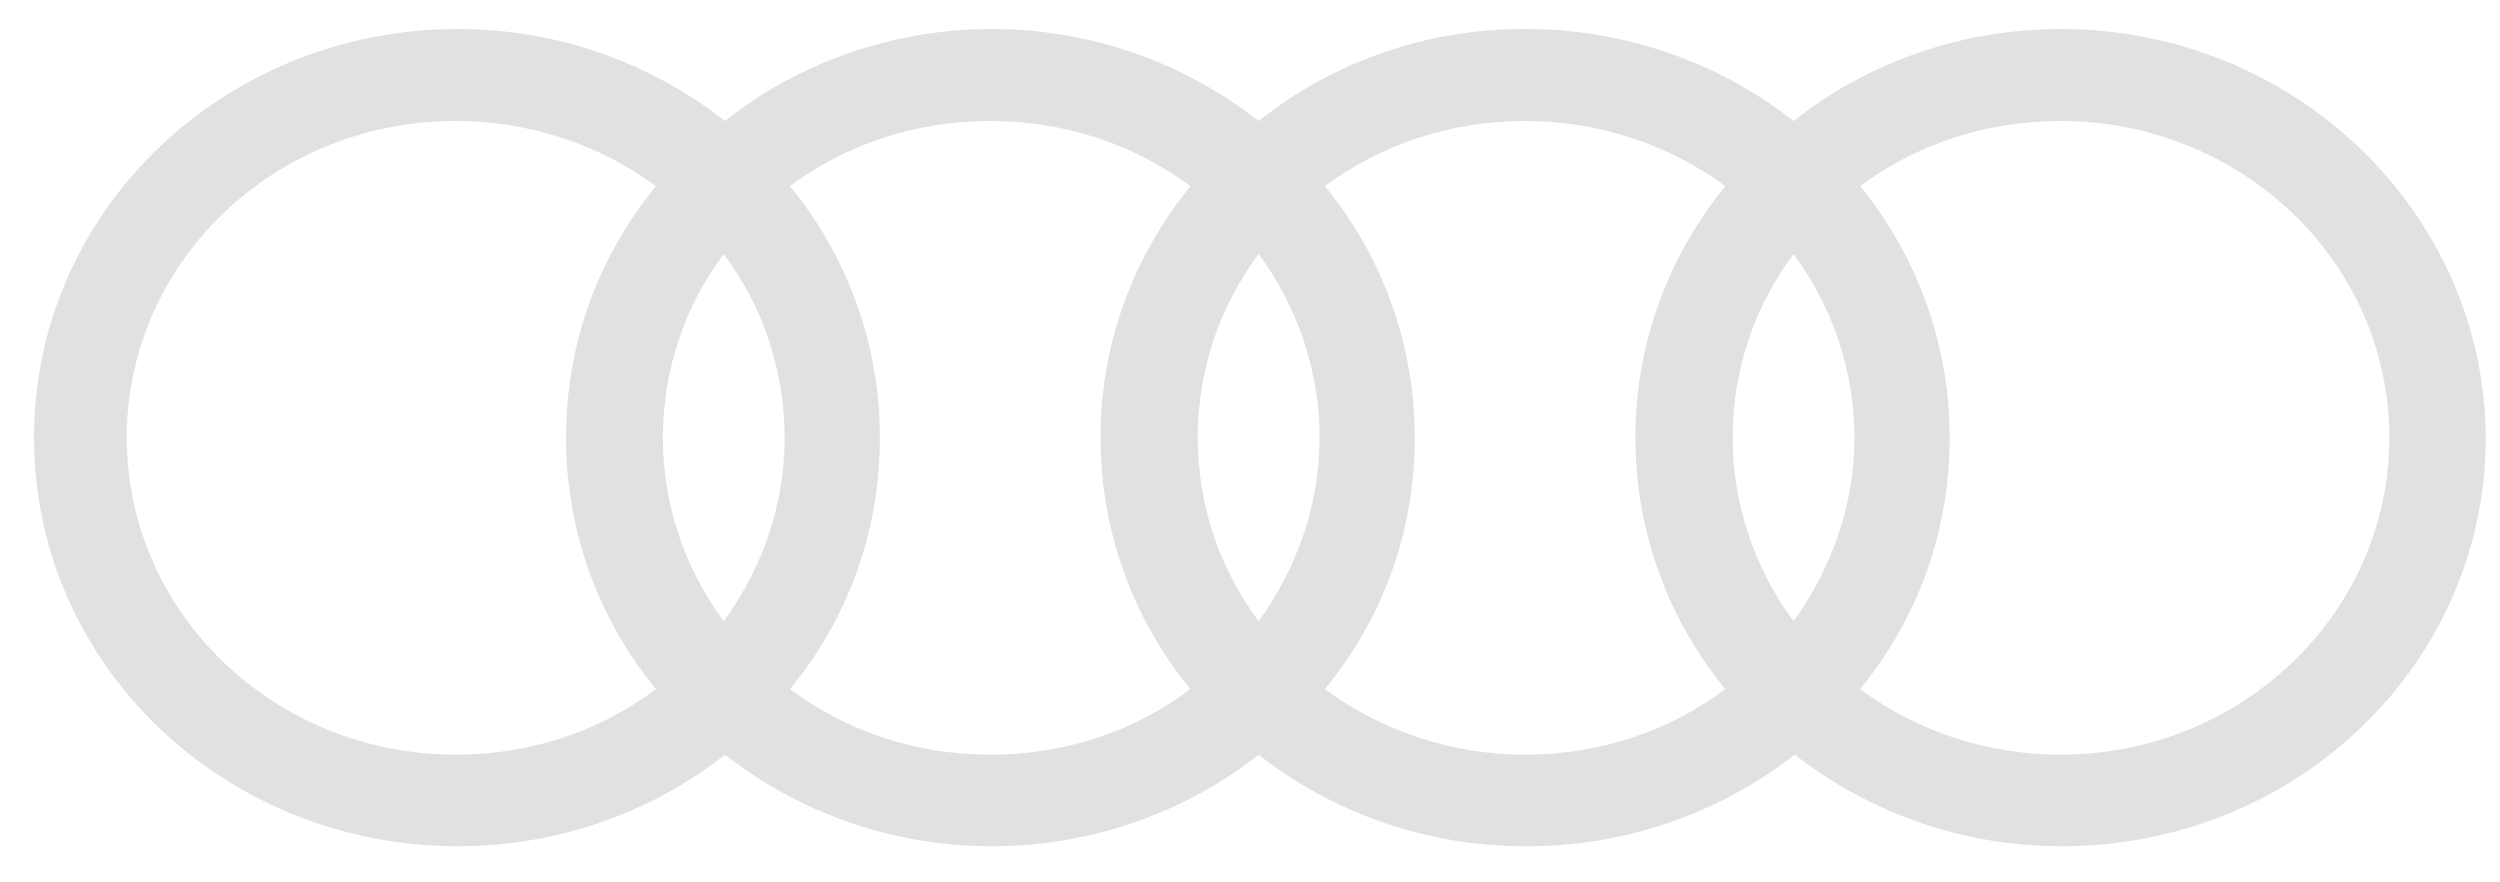 <svg width="68" height="24" viewBox="0 0 68 24" fill="none" xmlns="http://www.w3.org/2000/svg">
<path fill-rule="evenodd" clip-rule="evenodd" d="M56.043 0.789C53.397 0.789 50.83 1.669 48.785 3.291C46.728 1.669 44.15 0.789 41.493 0.789C38.848 0.778 36.281 1.659 34.236 3.291C32.246 1.734 29.723 0.789 26.978 0.789C24.332 0.789 21.765 1.669 19.72 3.291C17.73 1.734 15.207 0.789 12.462 0.789C6.071 0.789 0.925 5.75 0.925 11.904C0.925 18.057 6.071 23.018 12.462 23.018C15.207 23.018 17.764 22.073 19.72 20.527C21.709 22.084 24.232 23.018 26.978 23.018C29.723 23.018 32.279 22.073 34.236 20.527C36.292 22.148 38.87 23.029 41.527 23.018C44.306 23.018 46.828 22.073 48.818 20.527C50.819 22.084 53.331 23.018 56.076 23.018C62.467 23.018 67.613 18.057 67.613 11.904C67.58 5.793 62.434 0.789 56.043 0.789ZM48.785 16.897C47.707 15.437 47.129 13.697 47.129 11.904C47.129 10.056 47.729 8.317 48.785 6.91C49.863 8.37 50.441 10.121 50.441 11.904C50.441 13.783 49.796 15.49 48.785 16.897ZM34.236 16.897C33.146 15.437 32.579 13.697 32.579 11.904C32.579 10.056 33.18 8.317 34.236 6.91C35.314 8.37 35.892 10.121 35.892 11.904C35.892 13.783 35.247 15.49 34.236 16.897ZM19.686 16.897C18.608 15.437 18.03 13.697 18.03 11.904C18.03 10.056 18.631 8.317 19.686 6.91C20.776 8.37 21.342 10.121 21.342 11.904C21.342 13.783 20.709 15.49 19.686 16.897ZM3.448 11.904C3.448 7.157 7.427 3.291 12.395 3.291C14.362 3.291 16.285 3.914 17.841 5.063C16.296 6.953 15.396 9.305 15.396 11.904C15.396 14.47 16.296 16.865 17.841 18.744C16.341 19.872 14.462 20.527 12.395 20.527C7.471 20.527 3.448 16.682 3.448 11.904ZM21.487 18.744C23.032 16.865 23.932 14.513 23.932 11.904C23.932 9.337 23.032 6.942 21.487 5.063C22.987 3.946 24.866 3.291 26.933 3.291C29 3.291 30.879 3.946 32.379 5.063C30.846 6.953 29.934 9.305 29.934 11.904C29.934 14.47 30.834 16.865 32.379 18.744C30.879 19.872 29 20.527 26.933 20.527C24.877 20.527 22.998 19.872 21.487 18.744ZM36.036 18.744C37.581 16.865 38.481 14.513 38.481 11.904C38.481 9.337 37.581 6.942 36.036 5.063C37.548 3.946 39.415 3.291 41.482 3.291C43.45 3.291 45.373 3.914 46.929 5.063C45.395 6.953 44.483 9.305 44.483 11.904C44.483 14.47 45.384 16.865 46.929 18.744C45.417 19.872 43.55 20.527 41.482 20.527C39.526 20.527 37.603 19.904 36.036 18.744ZM56.043 20.527C54.075 20.527 52.153 19.904 50.596 18.744C52.13 16.865 53.031 14.513 53.031 11.904C53.031 9.337 52.13 6.942 50.596 5.063C52.097 3.946 53.975 3.291 56.043 3.291C60.967 3.291 64.99 7.125 64.99 11.904C64.99 16.682 60.967 20.527 56.043 20.527Z" fill="#BFBFBF" fill-opacity="0.48"/>
</svg>
